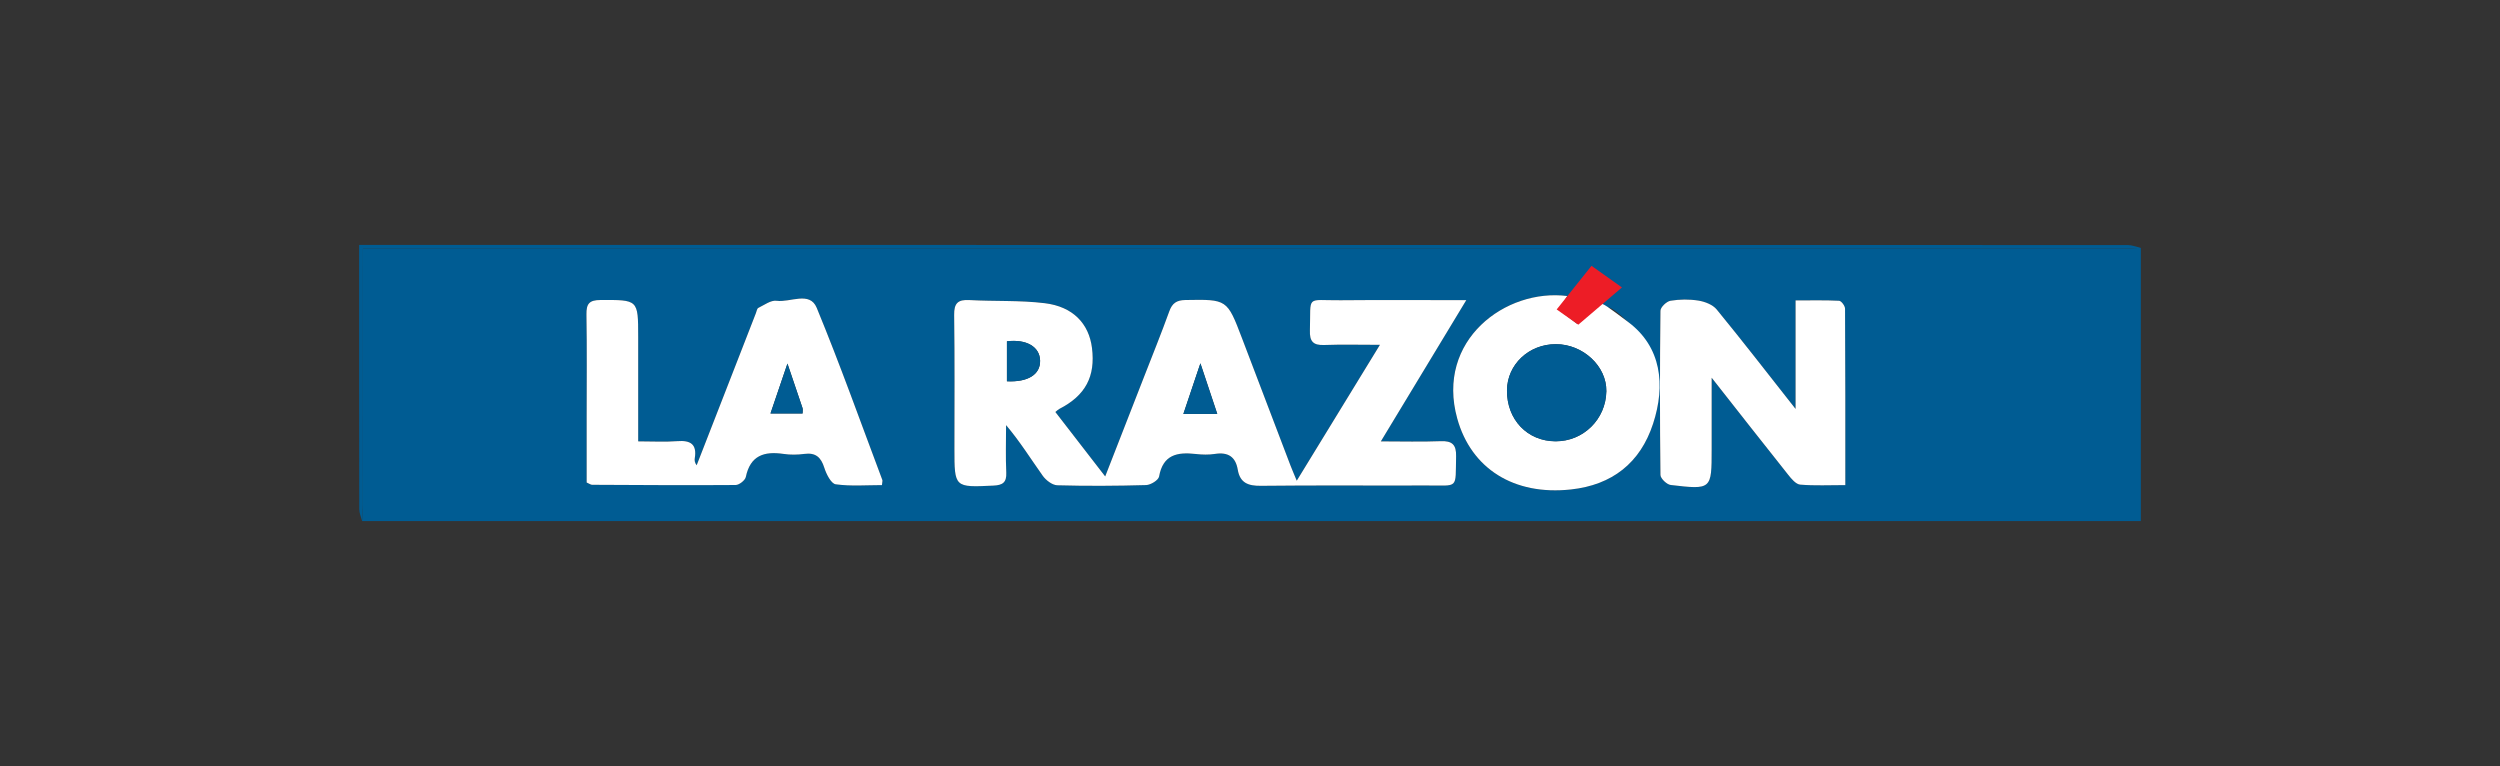 <?xml version="1.0" encoding="UTF-8"?>
<svg xmlns="http://www.w3.org/2000/svg" version="1.1" viewBox="0 0 841.89 257.96">
  <rect x="0" y="0" width="841.89" height="257.96" fill="#333333" stroke="none"/>
  <defs>
    <style>
      .cls-1 {
        fill: #fff;
      }

      .cls-2 {
        fill: #005c93;
      }

      .cls-3 {
        fill: #ed1d26;
      }
    </style>
  </defs>
  <!-- Generator: Adobe Illustrator 28.7.4, SVG Export Plug-In . SVG Version: 1.2.0 Build 166)  -->
  <g>
    <g id="Capa_1">
      <g>
        <path class="cls-2" d="M720.94,83.47v92.01H121.94c.09-1.8.26-3.6.26-5.4.02-26.87.01-53.74.01-80.61,0-1.76,0-3.52,0-5.73h7.44c194.77,0,389.55,0,584.32-.01,2.32,0,4.64-.17,6.96-.26ZM372.18,160.44c-5.89-7.62-11.32-14.64-16.79-21.71.63-.49.97-.85,1.38-1.06,8.75-4.49,12.17-10.89,10.95-20.53-1.04-8.18-6.41-13.89-15.92-15.05-8.36-1.01-16.9-.58-25.34-1.05-3.92-.22-5.2,1.07-5.15,5.03.21,15,.09,30.01.09,45.01,0,13.12,0,13.05,13.13,12.44,3.1-.15,4.48-1.05,4.33-4.37-.24-5.32-.07-10.67-.07-16,4.73,5.58,8.35,11.43,12.33,17.03,1.08,1.52,3.22,3.18,4.91,3.23,9.97.27,19.97.22,29.94-.07,1.54-.04,4.14-1.66,4.35-2.88,1.3-7.36,6.13-8.31,12.33-7.59,2.13.25,4.36.31,6.48-.02,4.4-.68,6.94.95,7.68,5.29.75,4.44,3.45,5.5,7.78,5.45,18.63-.22,37.26-.04,55.89-.11,10.86-.04,9.6,1.43,9.86-9.83.09-3.88-1.28-5.25-5.21-5.09-6.39.26-12.79.07-20.13.07,9.78-16.17,18.99-31.39,28.77-47.56-15.13,0-28.75-.1-42.37.03-11.85.11-9.92-1.98-10.29,10.16-.11,3.65,1.06,5.05,4.79,4.91,5.9-.21,11.82-.06,18.79-.06-9.58,15.66-18.57,30.34-28.01,45.76-.93-2.26-1.58-3.72-2.14-5.2-5.45-14.28-10.87-28.57-16.32-42.85-5-13.12-5.01-13.03-19.01-12.8-2.98.05-4.45,1.03-5.45,3.79-2.68,7.42-5.65,14.73-8.51,22.09-4.27,10.97-8.56,21.95-13.08,33.53ZM214.9,148.63c0-12.27,0-23.77,0-35.27,0-12.54,0-12.39-12.69-12.34-3.81.02-4.79,1.3-4.73,4.88.19,11.53.07,23.06.07,34.59,0,7.39,0,14.77,0,21.99.93.4,1.38.77,1.83.77,16.12.09,32.23.2,48.35.07,1.19,0,3.18-1.58,3.42-2.71,1.49-7.24,6.18-8.73,12.71-7.76,2.28.34,4.68.3,6.97,0,3.84-.51,5.63,1.12,6.75,4.66.67,2.13,2.29,5.36,3.84,5.57,5.13.7,10.42.27,15.57.27.1-1.1.23-1.45.14-1.71-7.28-19.36-14.22-38.86-22.1-57.98-2.36-5.73-8.95-1.73-13.53-2.38-1.9-.27-4.13,1.42-6.13,2.39-.45.22-.58,1.14-.82,1.75-1.73,4.44-3.45,8.88-5.18,13.32-4.92,12.65-9.85,25.3-14.78,37.94-.65-.88-.75-1.65-.63-2.38.77-4.69-1.39-6.1-5.88-5.75-4.1.32-8.25.07-13.19.07ZM604.67,137.72c-9.52-12.08-17.89-22.91-26.57-33.5-1.32-1.61-3.96-2.63-6.14-2.99-3.07-.5-6.35-.46-9.42.05-1.33.22-3.36,2.18-3.38,3.36-.22,18.44-.22,36.88,0,55.32.01,1.18,2.13,3.2,3.45,3.36,13.78,1.62,13.79,1.54,13.79-11.99,0-5.76,0-11.53,0-17.29,0-1.83,0-3.66,0-6.84,9.24,11.75,17.47,22.27,25.8,32.72,1.07,1.35,2.58,3.16,4.01,3.28,4.89.41,9.84.16,15.2.16,0-20.27.03-39.85-.09-59.42,0-.93-1.25-2.61-1.99-2.65-4.73-.24-9.48-.12-14.67-.12v36.55ZM527.8,99.69c-20.74-2.67-44.4,14.91-37.07,41.27,4.7,16.89,19.1,25.95,38.27,23.87,13.87-1.51,23.37-8.95,27.67-22.13,4.24-12.98,1.88-24.71-8.42-34.29-7.25-6.74-7.98-6.69-15.43-.46-.48.4-1.05.7-1.7,1.13-2.18-1.67-4.21-3.23-6.24-4.78,1.08-1.7,1.84-2.91,2.91-4.61Z"/>
        <path class="cls-2" d="M720.94,83.47c-2.32.09-4.64.26-6.96.26-194.77.01-389.55.01-584.32.01h-7.44c0,2.21,0,3.97,0,5.73,0,26.87,0,53.74-.01,80.61,0,1.8-.17,3.6-.26,5.4-.33-1.32-.95-2.64-.96-3.96-.06-29.68-.04-59.36-.04-89.04,198.5,0,397,0,595.51.04,1.5,0,3,.62,4.49.95Z"/>
        <path class="cls-1" d="M372.18,160.44c4.52-11.59,8.81-22.56,13.08-33.53,2.86-7.35,5.83-14.67,8.51-22.09,1-2.76,2.48-3.74,5.45-3.79,14-.23,14.01-.32,19.01,12.8,5.45,14.28,10.87,28.57,16.32,42.85.57,1.49,1.21,2.94,2.14,5.2,9.44-15.42,18.42-30.1,28.01-45.76-6.97,0-12.89-.16-18.79.06-3.74.14-4.91-1.26-4.79-4.91.37-12.15-1.56-10.05,10.29-10.16,13.62-.13,27.24-.03,42.37-.03-9.78,16.17-18.99,31.38-28.77,47.56,7.34,0,13.74.19,20.13-.07,3.92-.16,5.3,1.21,5.21,5.09-.26,11.25,1,9.78-9.86,9.83-18.63.07-37.26-.11-55.89.11-4.33.05-7.03-1.01-7.78-5.45-.73-4.34-3.27-5.98-7.68-5.29-2.11.33-4.34.26-6.48.02-6.19-.71-11.03.23-12.33,7.59-.21,1.22-2.81,2.83-4.35,2.88-9.98.29-19.97.35-29.94.07-1.7-.05-3.84-1.71-4.91-3.23-3.98-5.6-7.61-11.45-12.33-17.03,0,5.34-.18,10.68.07,16,.15,3.33-1.23,4.23-4.33,4.37-13.13.62-13.13.69-13.13-12.44,0-15.01.12-30.01-.09-45.01-.06-3.96,1.23-5.25,5.15-5.03,8.44.47,16.98.03,25.34,1.05,9.51,1.15,14.88,6.86,15.92,15.05,1.22,9.64-2.2,16.04-10.95,20.53-.42.21-.76.57-1.38,1.06,5.47,7.07,10.9,14.09,16.79,21.71ZM339.09,114.93v13.47c7.1.35,11.26-2.31,11.17-6.93-.09-4.66-4.55-7.32-11.17-6.53ZM409.92,139.39c-1.84-5.53-3.57-10.72-5.68-17.04-2.13,6.34-3.87,11.5-5.73,17.04h11.41Z"/>
        <path class="cls-1" d="M214.9,148.63c4.93,0,9.08.25,13.19-.07,4.48-.35,6.65,1.05,5.88,5.75-.12.73-.02,1.5.63,2.38,4.93-12.65,9.85-25.3,14.78-37.94,1.73-4.44,3.45-8.88,5.18-13.32.24-.61.36-1.53.82-1.75,2-.97,4.23-2.66,6.13-2.39,4.59.65,11.17-3.35,13.53,2.38,7.88,19.12,14.82,38.62,22.1,57.98.1.26-.04.61-.14,1.71-5.15,0-10.44.44-15.57-.27-1.55-.21-3.17-3.44-3.84-5.57-1.12-3.54-2.91-5.17-6.75-4.66-2.29.3-4.69.34-6.97,0-6.53-.97-11.21.52-12.71,7.76-.23,1.13-2.23,2.7-3.42,2.71-16.11.12-32.23.01-48.35-.07-.45,0-.9-.37-1.83-.77,0-7.21,0-14.6,0-21.99,0-11.53.12-23.06-.07-34.59-.06-3.59.91-4.87,4.73-4.88,12.68-.05,12.68-.2,12.69,12.34,0,11.5,0,23.01,0,35.27ZM265.18,122.44c-2.1,6.17-3.87,11.38-5.71,16.79h10.8c0-.85.13-1.38-.02-1.81-1.5-4.51-3.04-9.01-5.07-14.98Z"/>
        <path class="cls-1" d="M604.67,137.72v-36.55c5.19,0,9.94-.12,14.67.12.74.04,1.99,1.72,1.99,2.65.12,19.57.09,39.14.09,59.42-5.36,0-10.31.25-15.2-.16-1.43-.12-2.94-1.93-4.01-3.28-8.33-10.45-16.56-20.98-25.8-32.72,0,3.18,0,5.01,0,6.84,0,5.76,0,11.53,0,17.29,0,13.53-.01,13.61-13.79,11.99-1.32-.15-3.43-2.18-3.45-3.36-.22-18.44-.22-36.88,0-55.32.01-1.19,2.05-3.14,3.38-3.36,3.07-.51,6.35-.55,9.42-.05,2.18.35,4.82,1.37,6.14,2.99,8.68,10.59,17.05,21.42,26.57,33.5Z"/>
        <path class="cls-1" d="M527.8,99.69c-1.07,1.7-1.84,2.91-2.91,4.61,2.02,1.55,4.06,3.11,6.24,4.78.65-.43,1.22-.72,1.7-1.13,7.45-6.23,2.38-9.26,15.43.46,11.28,8.41,12.66,21.3,8.42,34.29-4.3,13.19-13.8,20.63-27.67,22.13-19.18,2.08-33.58-6.99-38.27-23.87-7.33-26.36,16.32-43.94,37.07-41.27ZM523.86,148.61c9.36.03,16.93-7.44,17.09-16.85.14-8.41-7.84-15.86-17-15.86-9.11,0-16.38,6.86-16.46,15.52-.09,9.88,6.84,17.17,16.38,17.19Z"/>
        <path class="cls-2" d="M339.09,114.93c6.62-.78,11.08,1.87,11.17,6.53.09,4.63-4.07,7.28-11.17,6.93v-13.47Z"/>
        <path class="cls-2" d="M409.92,139.39h-11.41c1.86-5.53,3.6-10.7,5.73-17.04,2.1,6.31,3.83,11.5,5.68,17.04Z"/>
        <path class="cls-2" d="M265.18,122.44c2.03,5.97,3.57,10.47,5.07,14.98.14.43.02.96.02,1.81h-10.8c1.84-5.41,3.61-10.61,5.71-16.79Z"/>
        <path class="cls-2" d="M523.86,148.61c-9.53-.03-16.47-7.31-16.38-17.19.08-8.66,7.36-15.52,16.46-15.52,9.16,0,17.14,7.45,17,15.86-.16,9.41-7.73,16.87-17.09,16.85Z"/>
      </g>
      <polygon class="cls-3" points="524.22 104.21 531.5 109.34 546.2 96.8 535.95 89.52 524.22 104.21"/>
    </g>
  </g>
</svg>